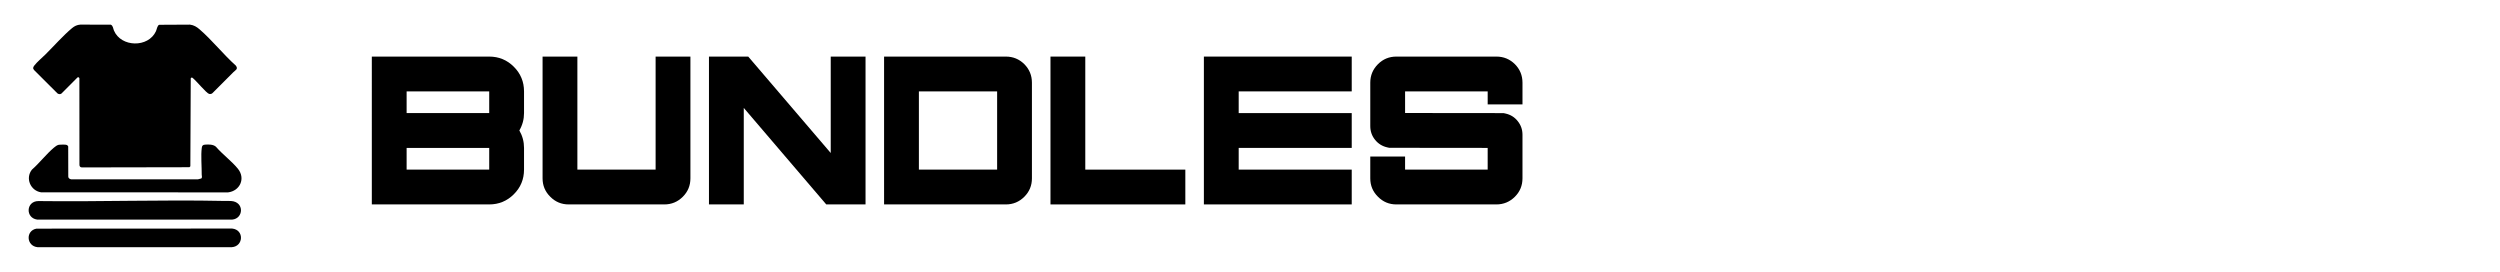 <?xml version="1.0" encoding="UTF-8"?>
<svg xmlns="http://www.w3.org/2000/svg" viewBox="0 0 4709.22 512">
  <g id="uuid-8c630945-1bb6-4292-a003-682dd7428473" data-name="Bundlkes">
    <g>
      <path d="M987.1,319.51c0,18.14-6.39,33.6-19.18,46.38-12.79,12.79-28.25,19.18-46.38,19.18h-221.15V106.58h221.15c18.13,0,33.59,6.39,46.38,19.18,12.78,12.79,19.18,28.25,19.18,46.38v40.9c0,11.74-2.94,22.64-8.81,32.68,5.87,10.18,8.81,21.14,8.81,32.88v40.9ZM765.95,213.04h155.58v-40.9h-155.58v40.9ZM765.95,319.51h155.58v-40.9h-155.58v40.9Z"/>
      <path d="M1071.16,385.07c-13.57,0-25.12-4.83-34.64-14.48-9.66-9.52-14.48-21.07-14.48-34.64V106.58h65.56v212.93h147.37V106.58h65.56v229.37c0,13.57-4.76,25.12-14.29,34.64-9.66,9.66-21.27,14.48-34.84,14.48h-180.24Z"/>
      <path d="M1630.4,106.58v278.49h-73.98l-155.39-181.81v181.81h-65.56V106.58h73.98l155.39,181.61V106.58h65.56Z"/>
      <path d="M1943.83,335.95c0,13.57-4.76,25.12-14.29,34.64-9.66,9.66-21.27,14.48-34.84,14.48h-229.37V106.58h229.37c13.57,0,25.18,4.76,34.84,14.29,9.52,9.66,14.29,21.27,14.29,34.84v180.24ZM1878.27,172.14h-147.37v147.37h147.37v-147.37Z"/>
      <path d="M2044.34,106.58v212.93h188.46v65.56h-254.02V106.58h65.56Z"/>
      <path d="M2546.23,106.58v65.56h-212.93v40.9h212.93v65.56h-212.93v40.9h212.93v65.56h-278.49V106.58h278.49Z"/>
      <path d="M2867.88,335.95c0,13.57-4.76,25.12-14.29,34.64s-21.27,14.48-34.84,14.48h-188.46c-13.57,0-25.12-4.83-34.64-14.48-9.66-9.52-14.48-21.07-14.48-34.64v-41.1h65.56v24.66h155.58v-40.9l-185.53-.2-3.52-.78c-9.39-2.09-17.09-6.85-23.09-14.29-6-7.44-9-16.05-9-25.83v-81.8c0-13.57,4.83-25.18,14.48-34.84,9.52-9.52,21.07-14.29,34.64-14.29h188.46c13.57,0,25.18,4.76,34.84,14.29,9.52,9.66,14.29,21.27,14.29,34.84v40.9h-65.56v-24.46h-155.58v40.71l185.53.2,3.52.78c9.52,2.09,17.22,6.85,23.09,14.29,6,7.44,9,15.98,9,25.64v82.2Z"/>
    </g>
  </g>
  <g id="uuid-35f20da4-4355-45cc-b6e4-063f74403e7a" data-name="Layer 1">
    <g>
      <path d="M86.05,102.12c15.2-15.09,33.63-35.88,49.58-49.08,4.86-4.02,9.37-6.18,15.78-6.69l57.46.17c4.3,2.31,4.08,7.08,5.78,11.08,13.39,31.54,64.65,32.73,79.12,1.2,1.59-3.48,2.49-10.96,6.15-12.1l57.96-.31c7.24.93,12.54,4.13,17.92,8.76,23.73,20.43,44.91,47.44,68.47,68.46,4.94,6.64-.76,8.41-4.6,12.28-13.07,13.15-26.21,26.23-39.29,39.36-1.71,1.8-4.17,2.13-6.54,1.6-4.96-1.13-25.4-26.24-31.41-30.42-1.27-.79-2.41-.07-3.14,1.08l-.72,165.71-1.76,1.76-202.59.38c-3.12-.08-4.72-2.23-4.58-5.25l-.11-162.81c-.66-1.65-2.28-2.61-3.75-1.24l-30.14,30.26c-2.53,1.58-4.97,1.19-7.37-.4l-43.93-43.84c-2.97-3.25-1.98-5.69.39-8.77,5.14-6.69,15-14.91,21.32-21.18Z"/>
      <path d="M110.87,272.67c2.71-.45,13.36-.6,15.32.5.55.31,2.1,2.01,2.28,2.64l.13,56.75c0,3.2,2.55,4.54,5.32,5.21l238.75.08,6.68-1.74c1.9-2.33.61-4.5.62-7.04.1-14.87-1.78-36.65.1-50.53.55-4.1,1.83-5.69,5.88-6.06,6.6-.6,15.61-.68,20.76,3.89,12.26,14.24,29.72,27.09,41.4,41.46,14.87,18.27,3.9,41.85-18.6,44.56l-352.33-.17c-19.86-3.14-29.82-26.67-17.04-42.66,14.27-12.51,27.07-29.36,41.42-41.44,2.55-2.14,5.97-4.87,9.31-5.43Z"/>
      <path d="M68.75,430.69l368.49-.18c23.11,2.3,21.57,33.67-.67,35.13l-365.89-.03c-21.08-2.08-22.76-31.18-1.93-34.92Z"/>
      <path d="M72.29,378.75c116.19,1.51,232.67-2.72,348.84-.24,4.41.09,9.94-.13,13.94.1,25.67,1.45,23.88,33.21,2.21,35.07l-367.29-.03c-22.59-3.21-20.85-34.85,2.31-34.89Z"/>
    </g>
  </g>
</svg>